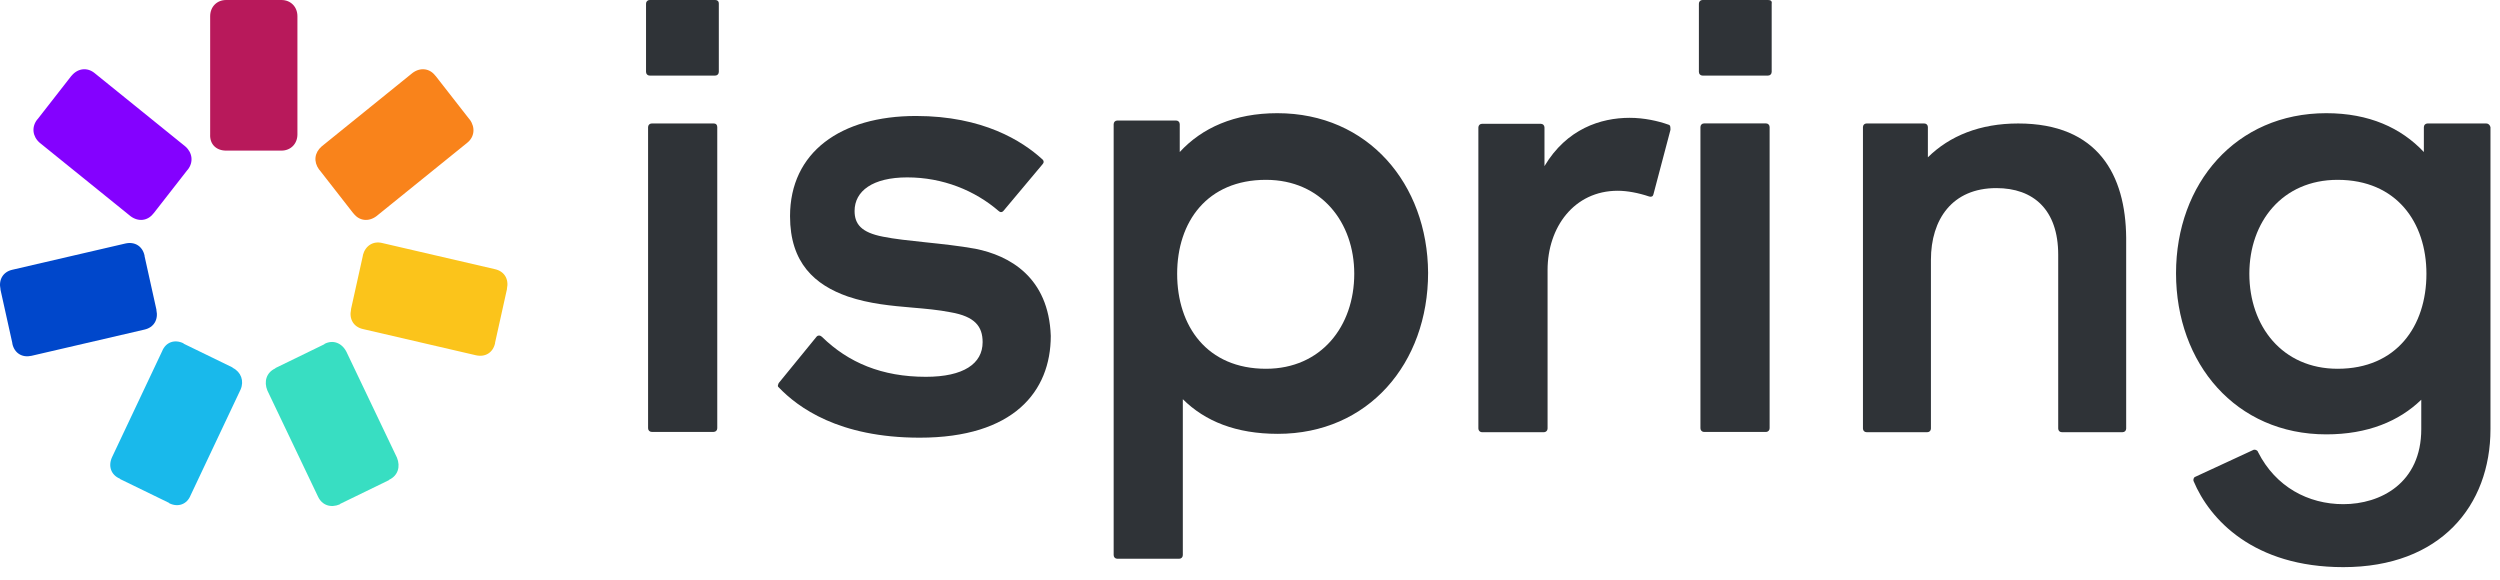 <svg width="138" height="32" viewBox="0 0 138 32" fill="none" xmlns="http://www.w3.org/2000/svg">
<g clip-path="url(#clip0_5_228)">
<path d="M12.484 8.314H12.513H15.505H15.534C16.047 8.314 16.418 7.938 16.418 7.416V0.898C16.418 0.377 16.047 0 15.534 0H15.505H12.513H12.484C11.971 0 11.601 0.377 11.601 0.898V7.416C11.572 7.967 11.943 8.314 12.484 8.314Z" fill="#B8195B"/>
<path d="M8.462 11.791L8.49 11.762L10.343 9.386L10.371 9.357C10.685 8.952 10.628 8.43 10.229 8.083L5.212 4.027C4.813 3.708 4.3 3.766 3.958 4.172L3.93 4.201L2.077 6.576L2.049 6.605C1.735 7.011 1.792 7.532 2.191 7.88L7.208 11.935C7.635 12.254 8.148 12.196 8.462 11.791Z" fill="#8401FF"/>
<path d="M8.634 17.12V17.091L7.979 14.136V14.107C7.865 13.586 7.437 13.325 6.924 13.441L0.682 14.89C0.169 15.005 -0.087 15.44 0.027 15.961V15.991L0.682 18.945V18.974C0.796 19.496 1.224 19.756 1.737 19.641L7.979 18.192C8.492 18.076 8.748 17.642 8.634 17.12Z" fill="#0047CB"/>
<path d="M12.855 20.309L12.827 20.28L10.148 18.976L10.119 18.947C9.635 18.715 9.15 18.889 8.951 19.382L6.186 25.234C5.958 25.726 6.129 26.218 6.614 26.421L6.642 26.45L9.321 27.754L9.35 27.783C9.834 28.015 10.319 27.841 10.518 27.348L13.283 21.497C13.482 21.033 13.311 20.541 12.855 20.309Z" fill="#19B9EB"/>
<path d="M17.922 18.978L17.894 19.007L15.215 20.311L15.186 20.34C14.702 20.571 14.559 21.064 14.759 21.556L17.552 27.408C17.78 27.901 18.265 28.045 18.749 27.843L18.778 27.814L21.457 26.51L21.485 26.481C21.97 26.249 22.112 25.757 21.913 25.264L19.12 19.413C18.863 18.92 18.378 18.746 17.922 18.978Z" fill="#38DEC2"/>
<path d="M20.032 14.078V14.107L19.377 17.062V17.091C19.262 17.612 19.519 18.047 20.032 18.163L26.274 19.611C26.787 19.727 27.214 19.466 27.328 18.945V18.916L27.984 15.961V15.932C28.098 15.41 27.841 14.976 27.328 14.86L21.087 13.412C20.602 13.296 20.174 13.556 20.032 14.078Z" fill="#FBC41B"/>
<path d="M17.612 9.357L17.64 9.386L19.493 11.762L19.522 11.791C19.835 12.196 20.348 12.254 20.776 11.935L25.792 7.88C26.191 7.561 26.248 7.04 25.934 6.605L25.906 6.576L24.053 4.201L24.025 4.172C23.711 3.766 23.198 3.708 22.771 4.027L17.755 8.083C17.356 8.43 17.299 8.923 17.612 9.357Z" fill="#F9831B"/>
<path d="M93.978 0H97.597C97.74 0 97.826 0.058 97.797 0.203V3.969C97.797 4.085 97.711 4.172 97.597 4.172H93.978C93.864 4.172 93.779 4.085 93.779 3.969V0.203C93.779 0.087 93.864 0 93.978 0Z" fill="#2F3337"/>
<path d="M35.86 0H39.48C39.594 0 39.679 0.058 39.679 0.203V3.969C39.679 4.085 39.594 4.172 39.48 4.172H35.86C35.746 4.172 35.661 4.085 35.661 3.969V0.203C35.661 0.087 35.746 0 35.86 0Z" fill="#2F3337"/>
<path d="M51.074 13.373C50.193 13.28 49.373 13.194 48.74 13.065C47.544 12.834 47.173 12.37 47.173 11.646C47.173 10.545 48.17 9.792 50.08 9.792C52.047 9.792 53.814 10.516 55.124 11.646C55.21 11.733 55.324 11.733 55.41 11.617L57.547 9.068C57.633 8.981 57.633 8.865 57.519 8.778C56.436 7.793 54.27 6.402 50.565 6.402C46.403 6.402 43.61 8.401 43.61 11.935C43.61 14.514 44.978 15.73 46.802 16.368C48.011 16.777 49.209 16.88 50.363 16.98C51.087 17.042 51.793 17.103 52.474 17.237C53.814 17.469 54.241 18.019 54.241 18.888C54.241 20.076 53.187 20.8 51.106 20.8C48.684 20.8 46.831 20.018 45.377 18.598C45.292 18.512 45.149 18.483 45.064 18.598L42.983 21.148C42.978 21.163 42.972 21.179 42.966 21.194C42.939 21.265 42.913 21.332 42.983 21.379C44.038 22.48 46.289 24.16 50.764 24.16C55.951 24.16 58.003 21.611 58.003 18.54C57.889 15.296 55.723 14.108 53.842 13.732C52.947 13.57 51.978 13.468 51.074 13.373Z" fill="#2F3337"/>
<path d="M39.394 6.816H35.974C35.86 6.816 35.774 6.903 35.774 7.018V23.639C35.774 23.754 35.86 23.841 35.974 23.841H39.394C39.508 23.841 39.593 23.754 39.593 23.639V7.018C39.593 6.903 39.536 6.816 39.394 6.816Z" fill="#2F3337"/>
<path fill-rule="evenodd" clip-rule="evenodd" d="M70.508 6.248C68.143 6.248 66.347 7.059 65.122 8.392V6.856C65.122 6.74 65.036 6.653 64.922 6.653H61.673C61.559 6.653 61.474 6.74 61.474 6.856V30.64C61.474 30.756 61.559 30.843 61.673 30.843H65.093C65.207 30.843 65.292 30.756 65.292 30.64V22.036C66.518 23.253 68.228 23.948 70.537 23.948C75.524 23.948 78.831 20.066 78.831 15.055C78.802 10.159 75.524 6.248 70.508 6.248ZM69.881 20.356C66.632 20.356 64.979 18.009 64.979 15.113C64.979 12.245 66.632 9.927 69.881 9.927C72.931 9.927 74.755 12.274 74.755 15.113C74.755 18.009 72.931 20.356 69.881 20.356Z" fill="#2F3337"/>
<path d="M89.957 6.504C90.755 6.504 91.525 6.677 92.095 6.88C92.209 6.909 92.209 6.996 92.209 7.17L91.268 10.733C91.24 10.849 91.154 10.878 91.04 10.849C90.442 10.646 89.815 10.53 89.302 10.53C86.879 10.53 85.426 12.558 85.426 14.905V23.653C85.426 23.769 85.34 23.856 85.226 23.856H81.806C81.692 23.856 81.606 23.769 81.606 23.653V7.037C81.606 6.921 81.692 6.834 81.806 6.834H85.055C85.169 6.834 85.255 6.921 85.255 7.037V9.169C86.48 7.112 88.361 6.504 89.957 6.504Z" fill="#2F3337"/>
<path fill-rule="evenodd" clip-rule="evenodd" d="M137.246 6.816H133.996C133.883 6.816 133.797 6.903 133.797 7.019V8.392C132.543 7.059 130.776 6.248 128.41 6.248C123.422 6.248 120.117 10.13 120.117 15.084C120.117 20.066 123.422 23.977 128.41 23.977C130.69 23.977 132.429 23.253 133.654 22.065V23.687C133.654 26.671 131.403 27.83 129.351 27.83C127.413 27.83 125.617 26.874 124.648 24.962C124.62 24.846 124.449 24.788 124.363 24.846L121.171 26.324C121.085 26.353 121.057 26.497 121.085 26.555C121.969 28.67 124.392 31.306 129.351 31.306C134.709 31.306 137.474 27.917 137.474 23.687V7.019C137.445 6.903 137.359 6.816 137.246 6.816ZM129.037 20.356C125.988 20.356 124.164 18.009 124.164 15.113C124.164 12.245 125.988 9.927 129.037 9.927C132.286 9.927 133.939 12.274 133.939 15.113C133.939 18.009 132.286 20.356 129.037 20.356Z" fill="#2F3337"/>
<path d="M94.064 6.812H97.484C97.597 6.812 97.683 6.899 97.683 7.014V23.639C97.683 23.755 97.597 23.842 97.484 23.842H94.064C93.949 23.842 93.864 23.755 93.864 23.639V7.014C93.864 6.899 93.949 6.812 94.064 6.812Z" fill="#2F3337"/>
<path d="M111.402 6.816C109.302 6.816 107.623 7.495 106.419 8.684V7.014C106.419 6.901 106.335 6.816 106.223 6.816H103.031C102.919 6.816 102.835 6.901 102.835 7.014V23.658C102.835 23.771 102.919 23.856 103.031 23.856H106.391C106.503 23.856 106.587 23.771 106.587 23.658V14.345C106.587 12.109 107.762 10.383 110.198 10.383C112.242 10.383 113.613 11.571 113.613 14.062V23.658C113.613 23.771 113.697 23.856 113.81 23.856H117.169C117.281 23.856 117.365 23.771 117.365 23.658V13.128C117.337 9.675 115.825 6.816 111.402 6.816Z" fill="#2F3337"/>
</g>
<defs>
<clipPath id="clip0_5_228">
<rect width="138" height="32" fill="white"/>
</clipPath>
</defs>
</svg>
